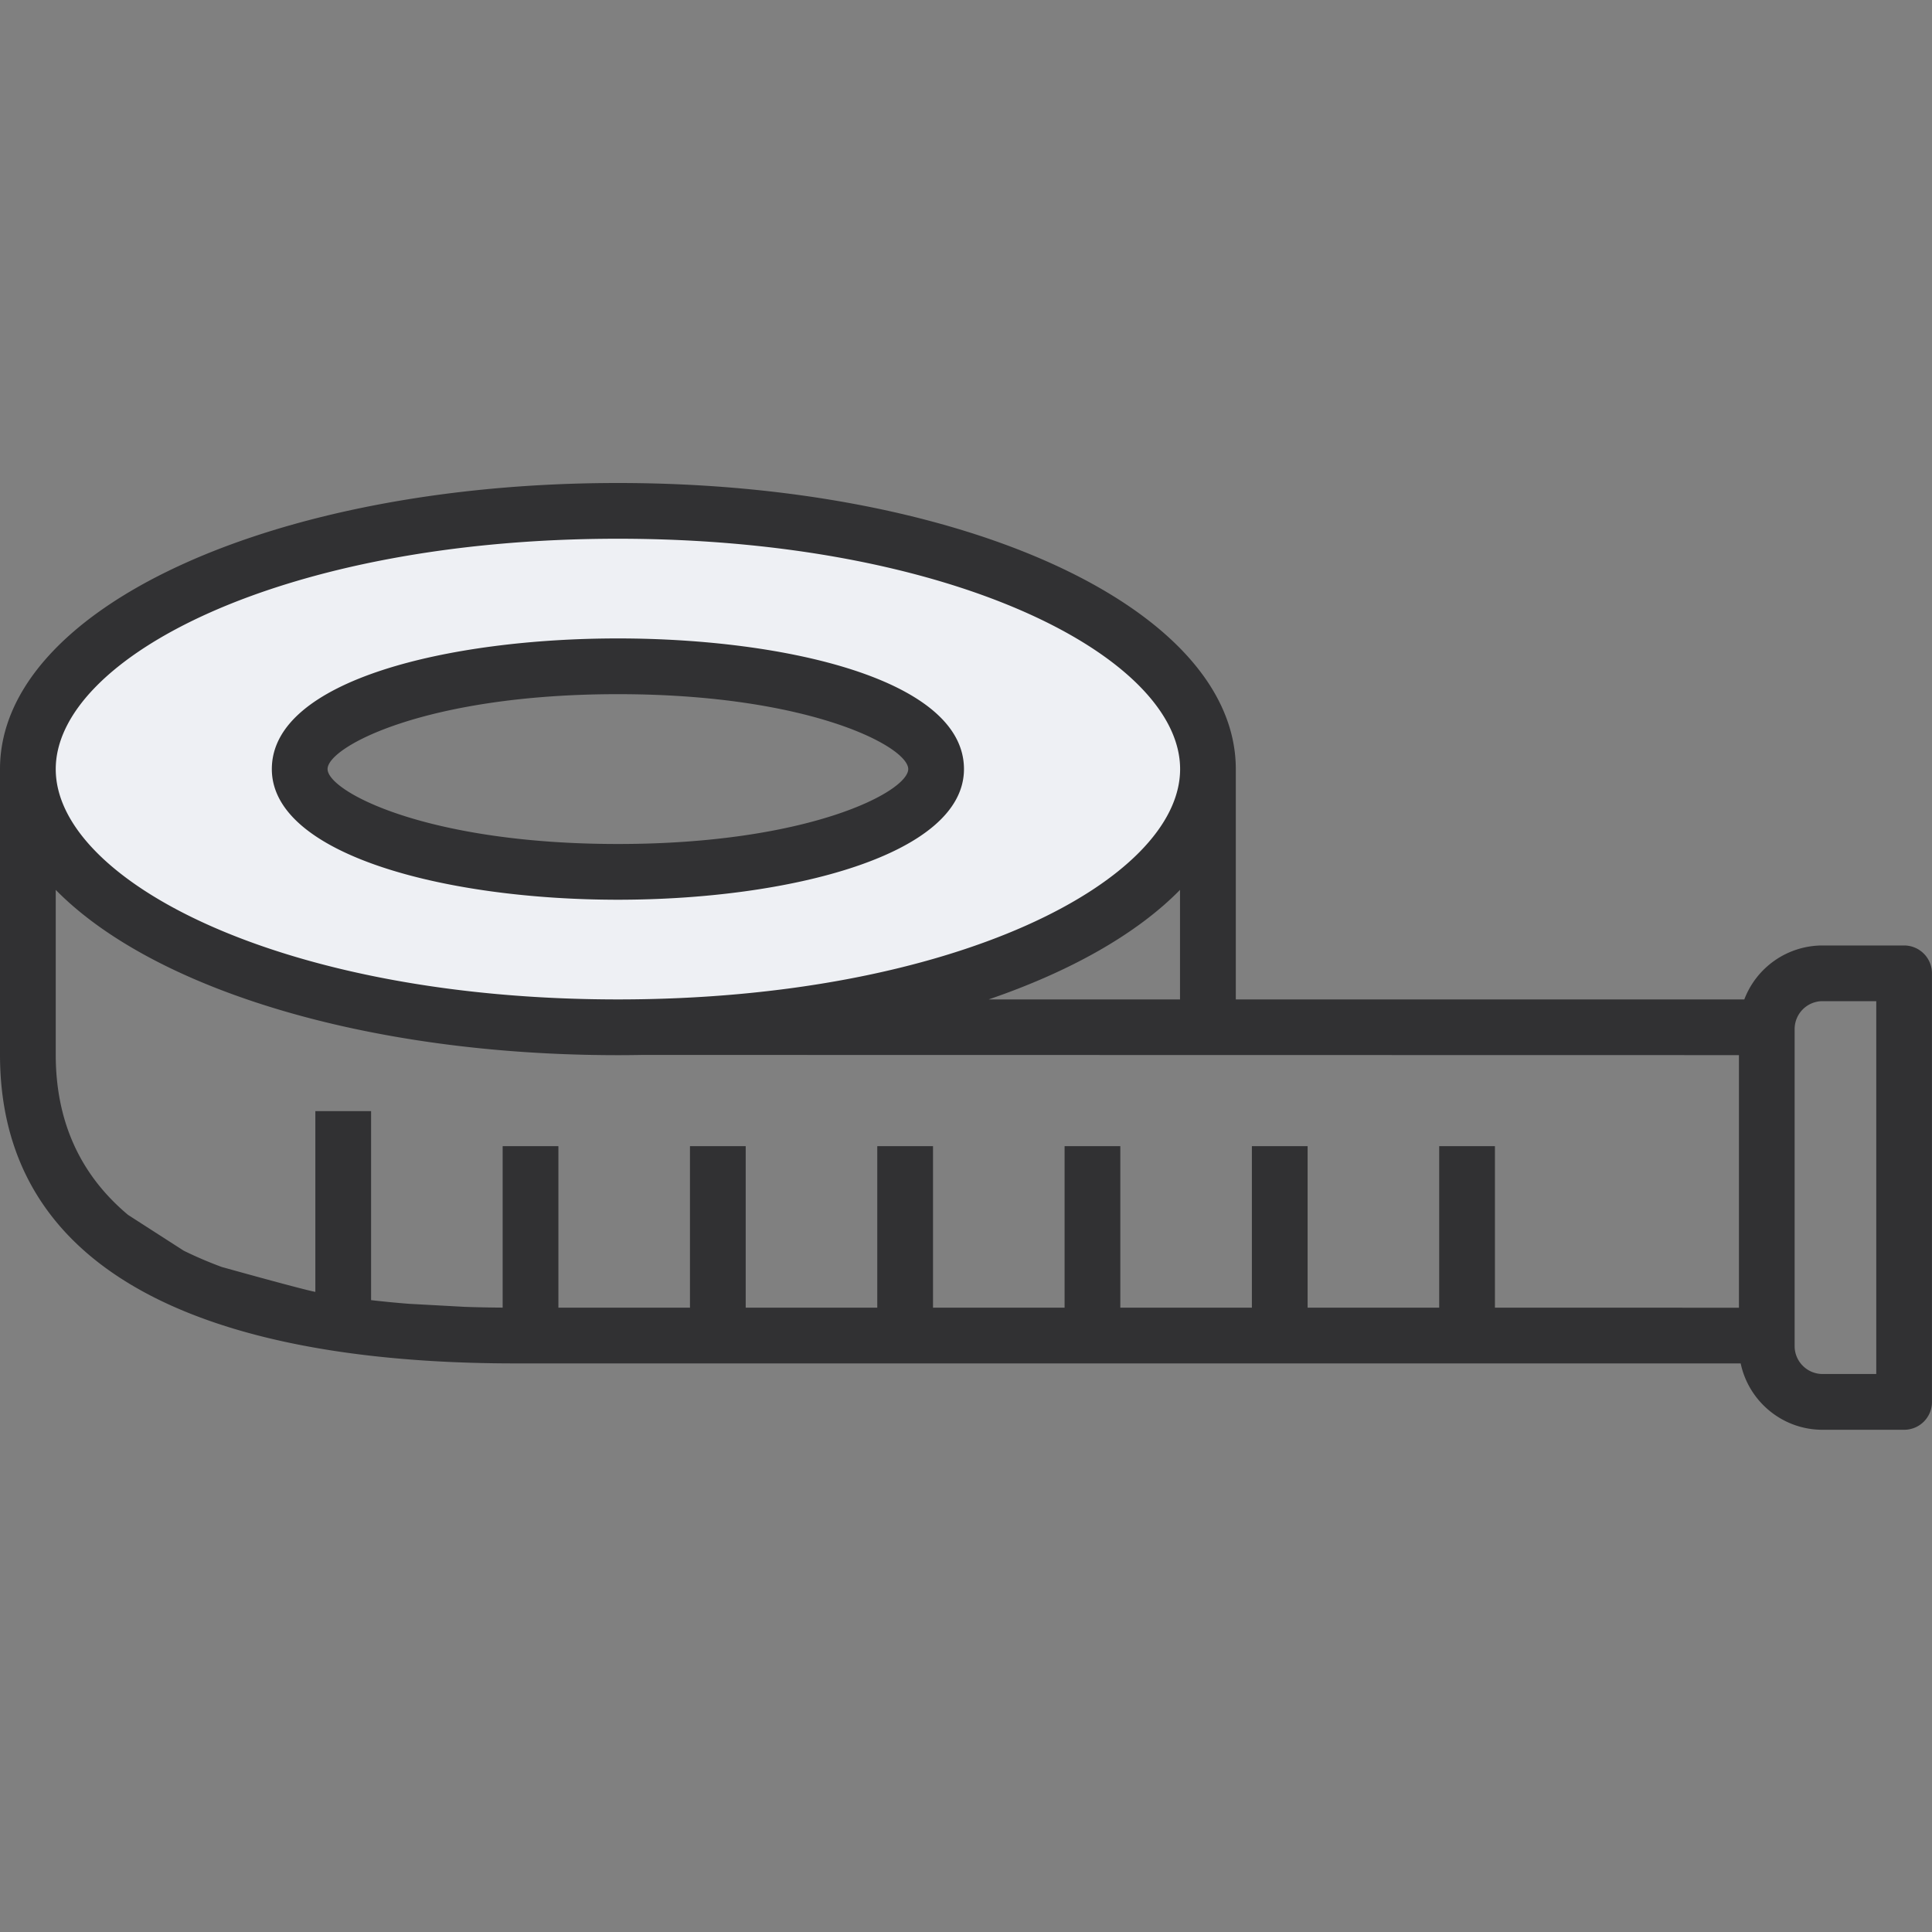 <svg xmlns="http://www.w3.org/2000/svg" width="40" height="40" fill="none" viewBox="0 0 40 40"><rect x="0" y="0" width="40" height="40" fill="#808080" stroke="none"/> <g fill-rule="evenodd" clip-rule="evenodd"> <path fill="#eef0f4" d="M12.793 10.776C6.046 10.776.577 13.17.577 16.122s5.47 5.346 12.216 5.346c6.747 0 12.216-2.394 12.216-5.346s-5.469-5.346-12.216-5.346zm0 7.474c-3.638 0-6.588-.953-6.588-2.128s2.95-2.128 6.588-2.128 6.588.953 6.588 2.128-2.95 2.128-6.588 2.128z"/> <path fill="#313133" d="M39.423 29.602h-1.69c-.832 0-1.529-.59-1.694-1.374H10.66C5.797 28.228 0 27.119 0 21.834v-5.911C0 12.602 5.619 10 12.793 10s12.793 2.602 12.793 5.923v4.769h10.528a1.734 1.734 0 0 1 1.618-1.117h1.69c.319 0 .577.258.577.577v8.873a.575.575 0 0 1-.576.577zm-2.267-1.952v.22c0 .318.26.577.577.577h1.113v-7.719h-1.113a.578.578 0 0 0-.577.577zm-2.326-.575h1.173v-5.23l-22.692-.004c-.171.003-.344.005-.517.005-5.233 0-9.638-1.384-11.64-3.422v3.41c0 1.376.5 2.483 1.497 3.319l1.154.742c.245.12.506.233.785.336 0 0 1.667.466 1.939.516v-3.742h1.154v3.913c.254.029.516.055.785.076l1.154.063c.256.009.518.014.785.016V23.73h1.154v3.344h2.724V23.73h1.154v3.344h2.724V23.73h1.154v3.344h2.724V23.73h1.154v3.344h2.724V23.73h1.154v3.344h2.724V23.73h1.154v3.344h3.879zm-14.36-6.383h3.961v-2.268c-.89.907-2.257 1.684-3.962 2.268zm-7.676-9.538c-6.962 0-11.64 2.466-11.64 4.77s4.678 4.768 11.64 4.768c6.962 0 11.639-2.466 11.639-4.769s-4.677-4.769-11.64-4.769zm0 7.474c-3.562 0-7.166-.929-7.166-2.705 0-1.858 3.714-2.705 7.165-2.705s7.165.846 7.165 2.705c0 1.776-3.605 2.705-7.165 2.705zm-.001-4.256c-3.966 0-6.011 1.087-6.011 1.55s2.045 1.552 6.011 1.552 6.011-1.087 6.011-1.551-2.045-1.551-6.011-1.551z"/> </g> </svg> 